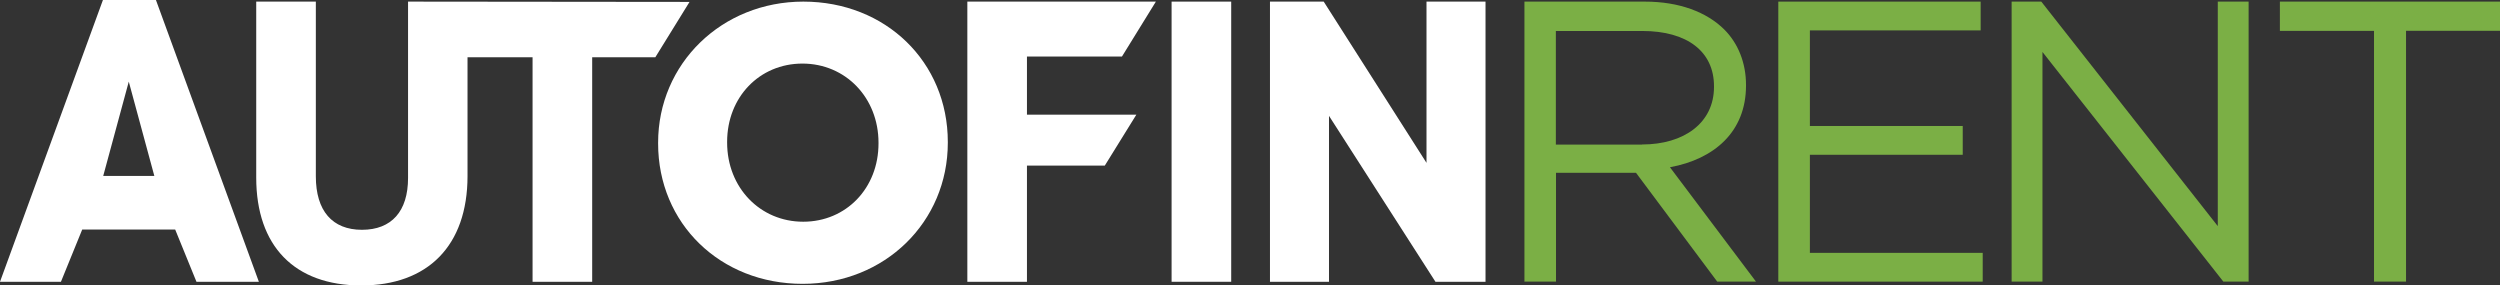 <?xml version="1.0" encoding="UTF-8"?><svg id="Capa_2" xmlns="http://www.w3.org/2000/svg" viewBox="0 0 170.26 19.44"><rect x="0" y="0" width="170.26" height="19.44" fill="#333333" stroke="none"/><defs><style>.cls-1{fill:#fff;}.cls-2{fill:#7baf45;}</style></defs><g id="Layer_1"><path class="cls-2" d="M103.82.11h8.2c2.34,0,4.22.71,5.42,1.91.93.93,1.47,2.26,1.47,3.76v.05c0,3.16-2.18,5.01-5.18,5.56l5.86,7.79h-2.64l-5.53-7.41h-5.45v7.41h-2.15V.11ZM111.83,9.84c2.86,0,4.9-1.47,4.9-3.92v-.05c0-2.34-1.8-3.76-4.88-3.76h-5.89v7.74h5.86Z"/><path class="cls-2" d="M121.1.11h13.79v1.96h-11.63v6.51h10.41v1.96h-10.41v6.68h11.77v1.96h-13.92V.11Z"/><path class="cls-2" d="M137,.11h2.02l12.02,15.29V.11h2.1v19.07h-1.72l-12.32-15.64v15.64h-2.1V.11Z"/><path class="cls-2" d="M161.67,2.1h-6.4V.11h14.99v1.99h-6.4v17.08h-2.18V2.1Z"/><path class="cls-1" d="M7.01,0L0,19.19h4.15l1.45-3.56h6.33l1.45,3.56h4.25L10.62,0h-3.62ZM10.51,11.98h-3.48l1.74-6.42,1.74,6.42Z"/><polygon class="cls-1" points="97.15 11.09 90.15 .11 86.49 .11 86.49 19.19 90.51 19.19 90.51 7.89 97.76 19.19 101.17 19.19 101.17 .11 97.15 .11 97.15 11.09"/><path class="cls-1" d="M54.71.11c-5.55,0-9.89,4.22-9.89,9.61v.05c0,5.45,4.23,9.56,9.84,9.56s9.89-4.22,9.89-9.61v-.05C64.55,4.22,60.32.11,54.71.11ZM59.83,9.77c0,3.04-2.2,5.33-5.13,5.33s-5.18-2.32-5.18-5.39v-.05c0-3.04,2.2-5.33,5.13-5.33s5.18,2.32,5.18,5.39v.05Z"/><path class="cls-1" d="M46.97.13l-19.18-.02v12.01c0,2.27-1.12,3.53-3.14,3.53s-3.14-1.29-3.14-3.64V.11h-4.06v11.99c0,4.66,2.61,7.34,7.15,7.34s7.24-2.71,7.24-7.45V3.9h4.43v15.29h4.06V3.9h4.3l2.33-3.77Z"/><rect class="cls-1" x="79.79" y=".11" width="4.06" height="19.08"/><polygon class="cls-1" points="69.94 3.85 76.41 3.85 78.72 .11 65.88 .11 65.88 19.19 69.94 19.19 69.94 11.28 75.24 11.28 77.39 7.81 69.94 7.81 69.94 3.85"/></g></svg>